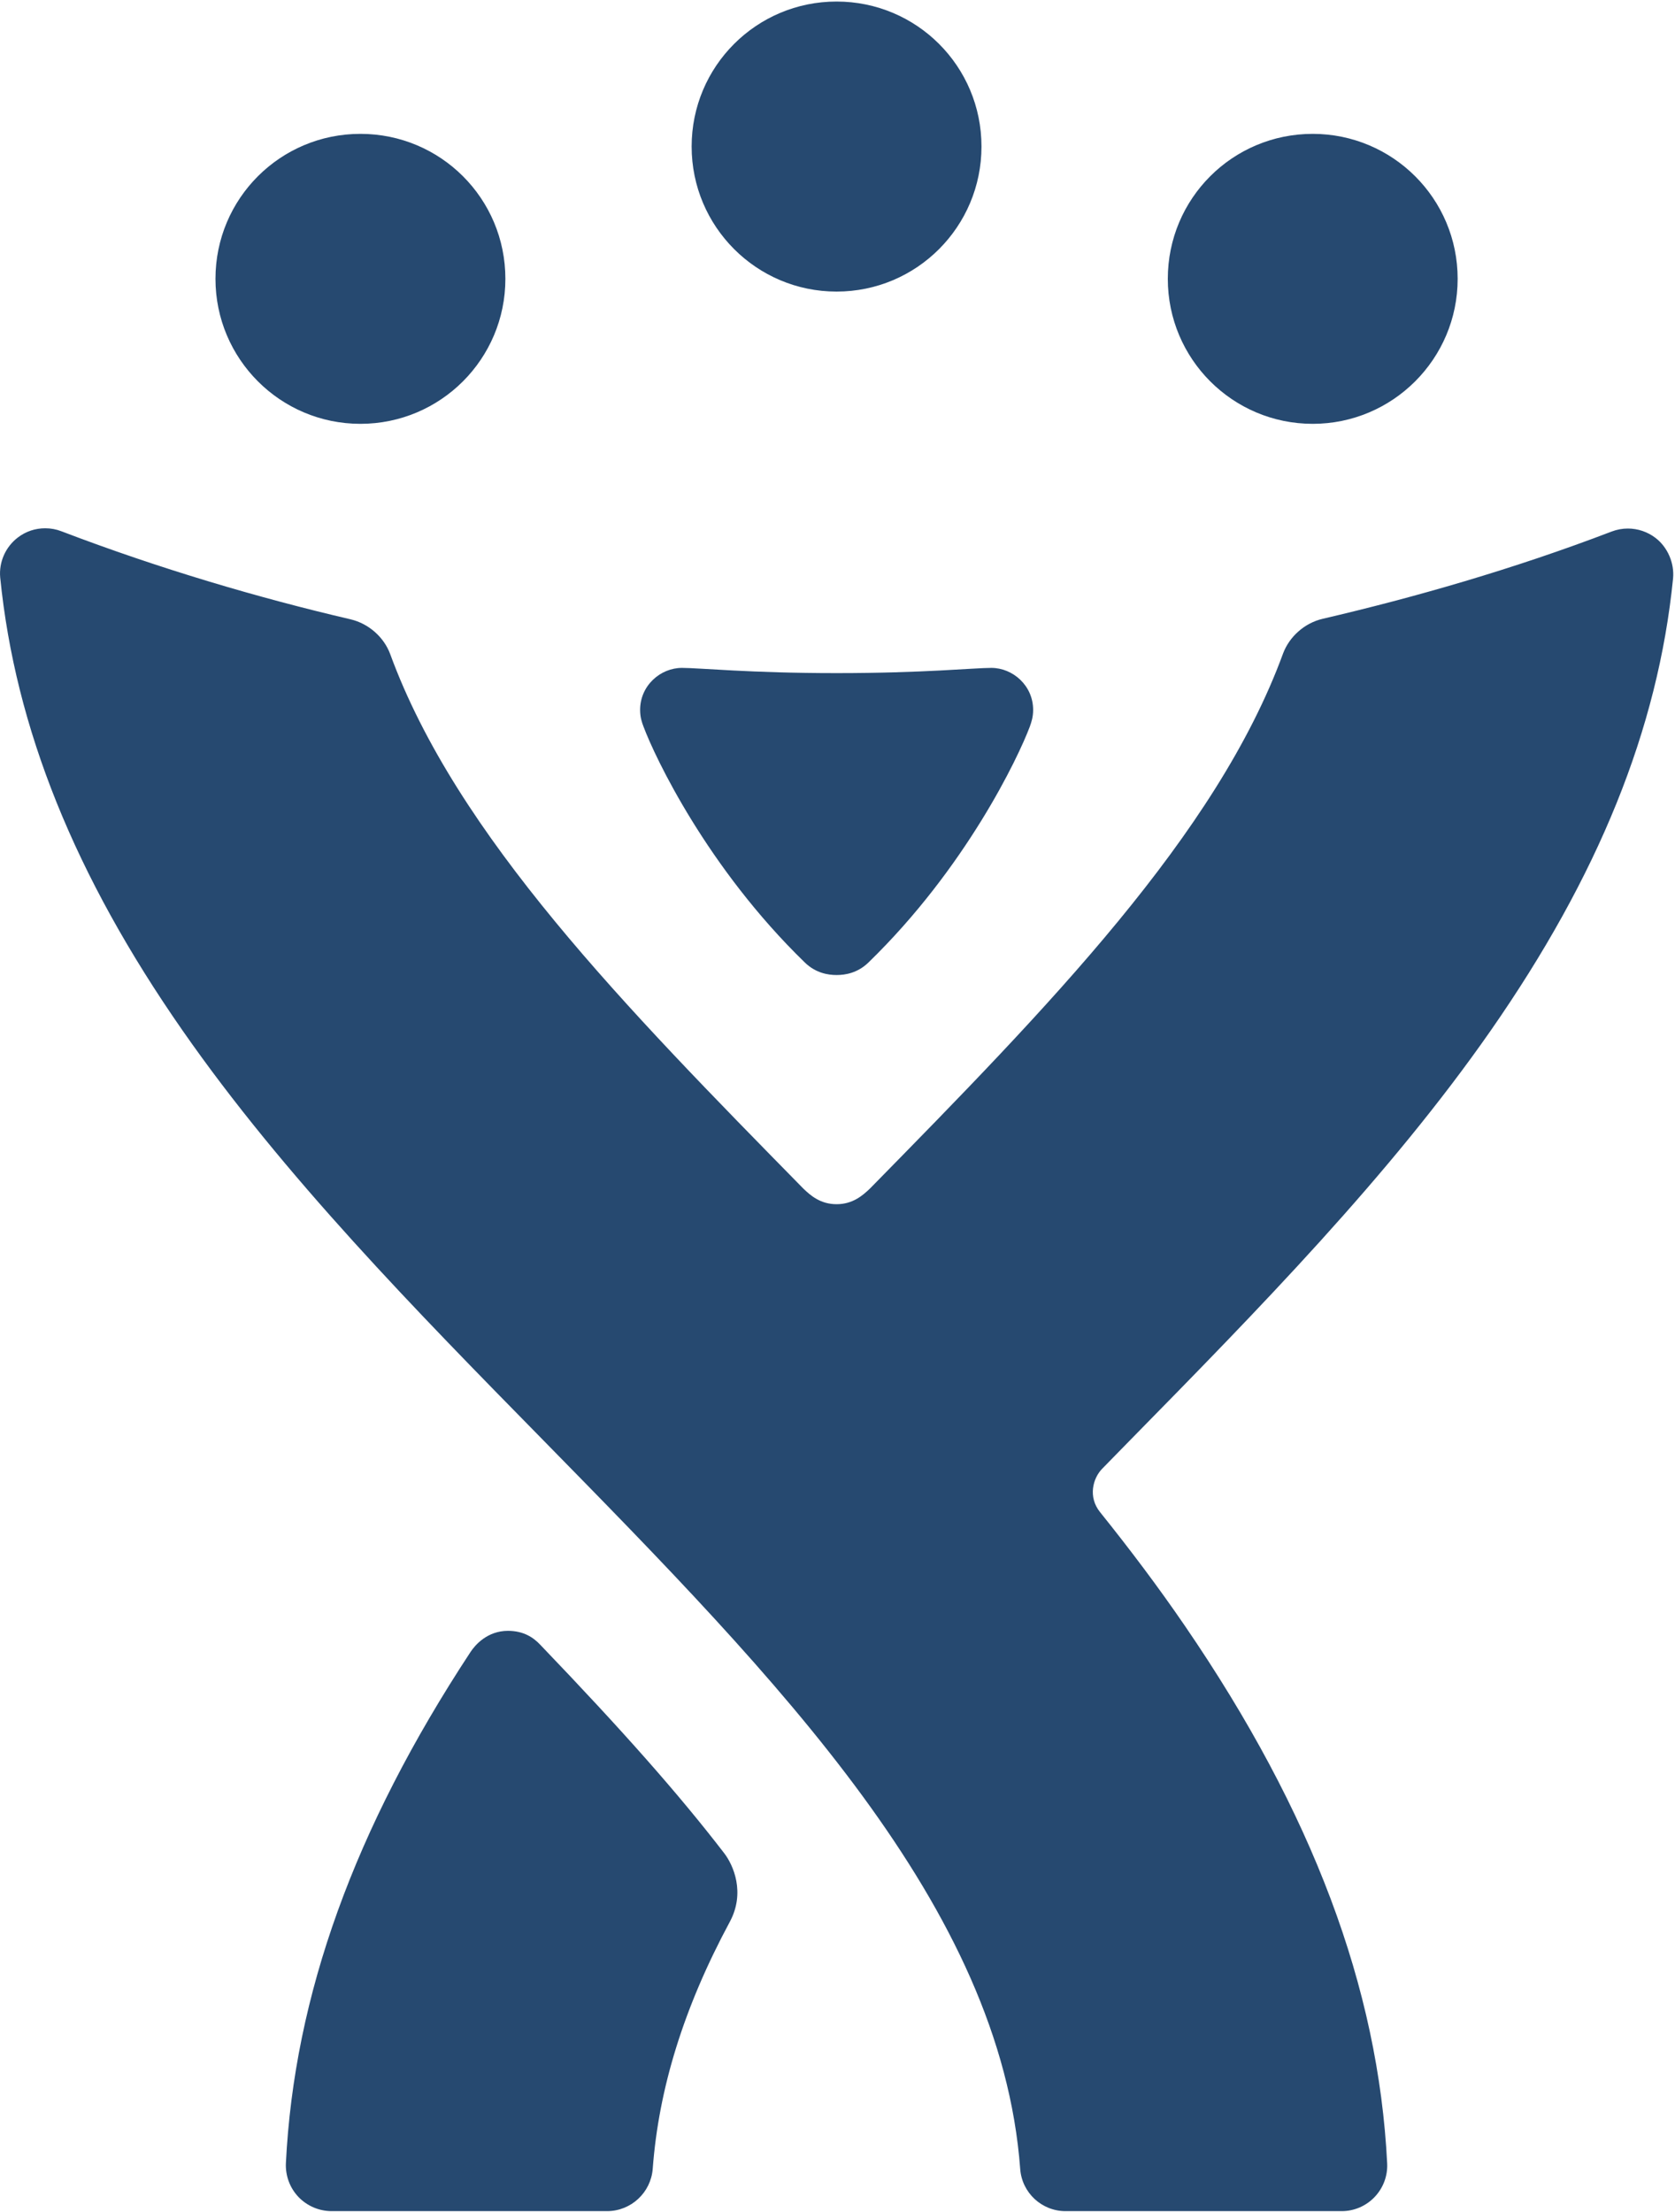 <?xml version="1.0" encoding="UTF-8"?>
<svg width="25px" height="33px" viewBox="0 0 25 33" version="1.1" xmlns="http://www.w3.org/2000/svg" xmlns:xlink="http://www.w3.org/1999/xlink">
    <!-- Generator: Sketch 56.3 (81716) - https://sketch.com -->
    <title>logo_jira</title>
    <desc>Created with Sketch.</desc>
    <g id="Page-1" stroke="none" stroke-width="1" fill="none" fill-rule="evenodd">
        <g id="logo_jira" fill="#264970">
            <g id="jira">
                <g id="Group" fill-rule="nonzero">
                    <path d="M5.379,1.997 C4.184,1.997 3.216,2.962 3.216,4.16 C3.216,5.354 4.184,6.323 5.379,6.323 C6.576,6.323 7.543,5.354 7.543,4.16 C7.543,2.962 6.576,1.997 5.379,1.997 M19.593,1.997 C18.397,1.997 17.43,2.962 17.43,4.16 C17.43,5.354 18.397,6.323 19.593,6.323 C20.786,6.323 21.756,5.354 21.756,4.16 C21.756,2.962 20.786,1.998 19.593,1.997 M12.486,0.023 C11.291,0.023 10.323,0.989 10.323,2.186 C10.323,3.38 11.291,4.35 12.486,4.35 C13.683,4.35 14.649,3.38 14.649,2.186 C14.649,0.989 13.682,0.023 12.486,0.023 M24.708,8.024 C24.59,7.934 24.445,7.885 24.296,7.885 C24.215,7.885 24.132,7.9 24.054,7.93 C22.59,8.49 21.102,8.915 19.744,9.231 C19.467,9.295 19.244,9.501 19.151,9.747 C18.161,12.454 15.635,15.032 12.985,17.731 C12.879,17.832 12.73,17.965 12.487,17.965 C12.245,17.965 12.098,17.836 11.989,17.731 C9.339,15.032 6.813,12.463 5.823,9.756 C5.731,9.509 5.507,9.304 5.231,9.239 C3.872,8.923 2.381,8.485 0.917,7.926 C0.84,7.896 0.758,7.881 0.675,7.881 C0.528,7.881 0.386,7.927 0.266,8.019 C0.082,8.16 -0.018,8.385 0.003,8.616 C0.228,10.867 1.118,13.068 2.725,15.374 C4.235,17.542 6.206,19.549 8.111,21.489 C11.62,25.066 14.936,28.443 15.227,32.359 C15.253,32.713 15.548,32.987 15.903,32.987 L20.027,32.987 C20.212,32.987 20.39,32.91 20.517,32.776 C20.645,32.642 20.713,32.461 20.704,32.276 C20.574,29.657 19.588,27.035 17.688,24.26 C17.29,23.678 16.863,23.112 16.418,22.558 C16.236,22.332 16.312,22.052 16.451,21.911 C16.588,21.771 16.725,21.631 16.864,21.489 C18.769,19.549 20.739,17.542 22.25,15.374 C23.856,13.068 24.746,10.88 24.971,8.63 C24.993,8.403 24.891,8.163 24.708,8.024 M8.062,24.536 C7.965,24.434 7.821,24.33 7.581,24.33 C7.273,24.33 7.09,24.542 7.021,24.648 C5.287,27.284 4.391,29.773 4.267,32.273 C4.259,32.459 4.326,32.64 4.454,32.775 C4.583,32.91 4.761,32.986 4.947,32.987 L9.064,32.987 C9.419,32.985 9.714,32.711 9.742,32.357 C9.832,31.152 10.208,29.944 10.891,28.674 C11.129,28.235 10.944,27.822 10.808,27.646 C10.13,26.765 9.298,25.824 8.062,24.536" id="Shape"></path>
                    <path d="M12.491,10.042 C13.783,10.042 14.533,9.964 14.796,9.964 C15.115,9.964 15.42,10.226 15.42,10.591 C15.42,10.698 15.394,10.774 15.37,10.841 C15.198,11.299 14.417,12.946 12.963,14.358 C12.8,14.517 12.615,14.546 12.487,14.546 L12.486,14.546 C12.359,14.546 12.174,14.517 12.011,14.358 C10.557,12.946 9.776,11.299 9.605,10.841 C9.579,10.774 9.554,10.698 9.554,10.591 C9.554,10.226 9.859,9.964 10.178,9.964 C10.442,9.964 11.191,10.042 12.483,10.042 L12.491,10.042" id="Path"></path>
                </g>
            </g>
        </g>
    </g>
</svg>